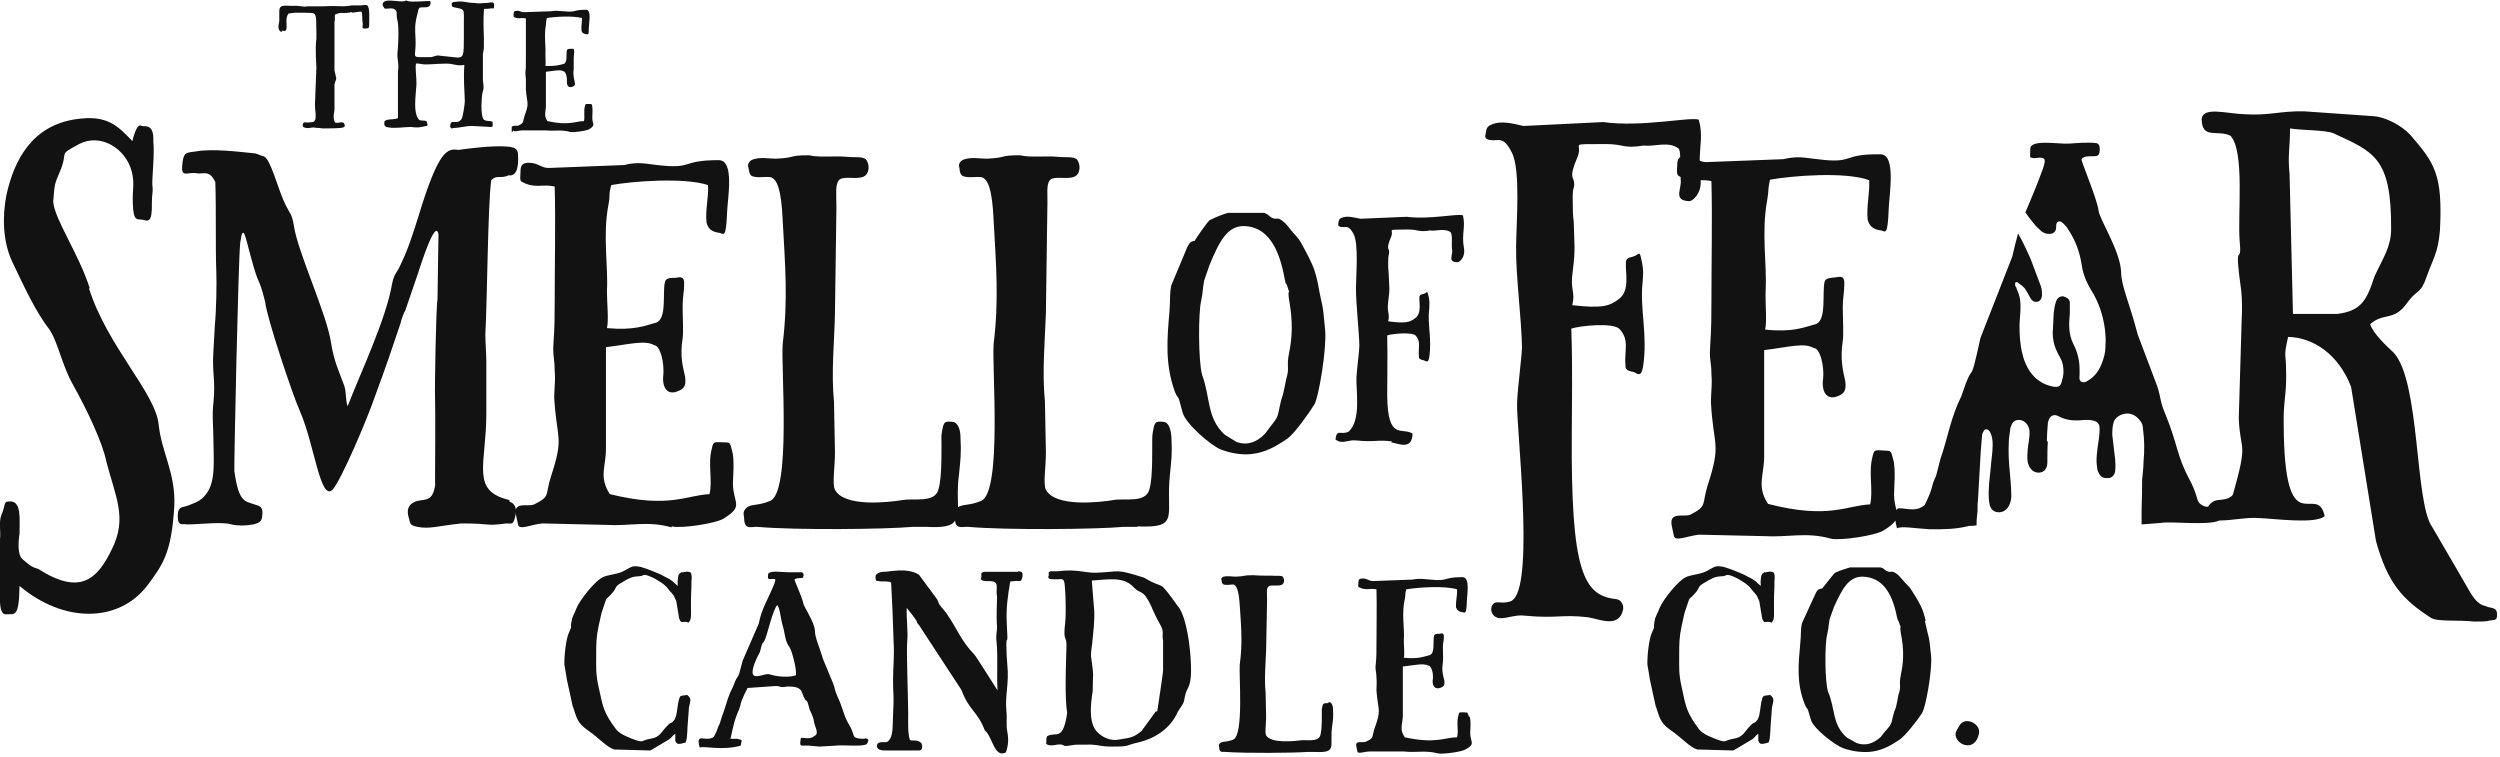 <svg viewBox="0 0 512 155" version="1.1" xmlns="http://www.w3.org/2000/svg" id="Layer_1">
  
  <defs>
    <style>
      .st0 {
        fill: #121212;
      }
    </style>
  </defs>
  <path d="M57.7,6.3c.8,0,.9.2,1-.7,0-.9-.2-1.9.3-2.7.1-.2.6-.2,1.5-.3,1.4,0,3.1,0,3.6.1.9.2.6,1.9.7,4.1v1.1c-.3,2,0,5.8,0,5.8l-.3,7.8c0,1.2.4,2.6-.1,3.3-.2.3-.8.2-1.4.3-.4,0-.9-.3-1,.5,0,.2,0,.4.3.5.9.3,1.3,0,1.9,0,1.2.2.7,0,1.8.2.8,0,2.6,0,3.8-.1.6-.1.8-.2.8-.4s0-.6-.4-.7c-.5-.2-.8.2-1.6,0-.6-1.5,0-1.8-.1-3.3,0-.7,0-.6,0-1.4v-3.1c.5-1.9.5-.4,0-2.9V4.5c.2-.8,0-.7.1-1.5,1.3-.6,1.4-.2,2.8-.4.6,0,.2-.3.8,0,.1,0,1.7-.3,1.8-.2.3.2.1,1.8.3,2.4,0,.8-.4,1.2.9,1,.3,0,.4-.2.4-.5,0-1.2.2-3.8-.4-4.2-.3-.2-.8,0-1.3,0-1.2,0-.7,0-1.8,0-2.4.4-1.9,0-6.1.2-1,0-.7,0-1.5,0h-1.6c-.9.2-1.3-.2-3.1-.1-1.5,0-2.7-.4-2.6,1.3,0,.7,0,1.5,0,1.8-.2,1-.4,1.9.5,2.3Z" class="st0"></path>
  <path d="M78.7,1.7c.6.3,1.8-.4,2.4.5.3.4,0,1,.3,2,.3,1.2.2,4.2.1,5.4-.1,1.3-.2,1.6,0,2.9.2,1.6,0,1.4,0,2.6,0,2,0,6.3,0,8.5,0,.9,0,.6-.9.8-.7.1-1.1,0-1.7.3-.3.2-.1.3-.2.5,0,.3,0,.6.4.8,1.4.4,3.8,0,5,0,1.5.2,1.8.1,3.2-.2.3,0,.3-.3.2-.5-.1-.2,0-.4-.2-.5-.4-.2-1.3,0-1.5-.3-1.2-1.4-.7-4.4-.5-7.3,0-1.6-.3-3.2-.1-4.2.9,0,1.2.2,2,.2,1.4,0,3.9-.3,5.2-.1,1,.2,1.6.4,2.7.2-.2,2.8,0,4.7.1,7.4,0,.5-.4,3.4-.7,3.7-1,1.4-2.3-.4-2.3,1.6.4.5,0,.3.8.2,1.1,0,2.2-.4,3.7-.4l3.8.2c.5,0,.4-.2.4-.5,0-.3,0-.6-.1-.6-.5-.2-1.4,0-1.8-.5-.3-.5-.4-1.5-.4-2.8.1-4.3.7-2.1.3-5.2,0-.6,0-1.5,0-1.9,0-1,0-2.5,0-3.4,0-.2.2-1,.2-1.4v-2c-.1-2.2-.1-4.3,0-5.5,0-.6,0-.3.7-.4.3,0,0,0,.9-.1.4,0,.5.3.5-.8,0-.3-.3-.5-.7-.4-.3,0,.2,0-.7.1-1.2,0-1.4.2-2.7,0-1.5,0-2.3-.5-3.9-.2-.4,0-.6,0-.7.4,0,.5.1.6.5.7.5.1,1.2.2,1.6.4.5.3.4,1,.4,2.5v3.5c0,3.4-.1,3.8-1.2,3.9l-3.8-.4c-.8-.2-1.2.4-2.2.3-4,0-2.5.4-2.7-3.7-.1-2.2-.2-2.9.4-5.2.3-.9,0-.6.4-1.2.4-.2,1.3,0,1.8-.2.4-.2.6-.6.4-1.2-1.2,0-4,.3-4.6,0-.8-.3,0,.3-2.3,0-.7,0-1.5-.2-2.2,0-.8.2-.7,1-.5,1.1Z" class="st0"></path>
  <path d="M105.2,26.7c0,.4,1,0,1.8,0h4.8c1.7.2,3.1-.2,4.9.3.7.2,3.3-.2,3.9-.5,1.5-.9.7-1,.7-2.4,0-.4.1-1.7,0-2.3-.1-.5-.1-.5-.5-.5-.8,0-.9-.1-1,.4-.3,1.1,0,2.3-.2,3.1-1.7,0-3,1-7.5,0-.8-1.2-.3-1.9-.3-3.1v-7c1.8-.2,2.9-.5,3.6-.1.4,0,.8,1.1.7,2.2,0,.7.3,1.2,1,1,.7-.2.7-.5.6-1-.1-.6-.4-1.4-.2-2.6,0-.4,0-1.5,0-2.2s.1-1,.1-1.4c0-.8-.3-.6-.7-.6-.3,0-.7,0-.8.3-.2.7.2,2.6-.7,2.8-.8.2-1.6.5-3.7.4.1-.5,0-1.8,0-2.5.1-1.7-.3-3.8.1-5.9.1-.7,0-.7.2-1.4,1.6-.3,5.5-.5,7.2,0,0,.7-.2,1.8-.1,2.6.1.4.3.6,1,.7.3,0,.5.4.5-1.4,0-1,.6-3.6-.6-3.6-2.9,0-1.8.6-4.6.3-1,0-1.4-.2-2.5,0l-5.6.2c-.5,0-.7-.2-1.2-.3-.8,0-.9.2-.9.6s-.1.6.1.7c1,.5,1.5,0,2.4.3,0,2.4,0,5.5,0,7.9s0,2.2-.1,3.2c0,.6.1.8.1,1.6,0,.6,0,1.2,0,1.8.2,3,.8,2.6-.3,5.5-.4,1.3,0,1.3-1.2,1.9-.5.2-1.6-.3-1.4.8v.6Z" class="st0"></path>
  <path d="M256.2,93c2.9-.3,5-1.5,7.5-3.2,1.4-1,4.4-5.2,5.5-7,.9-1.6,2.5-11.2,2.2-15.1-.6-6.7-.5-4-1.5-9.7-.4-1.7-.2-.9-.6-2.3-.5-1.8-2-4.4-2.8-5.9-.7-1.3-1.4-1.7-2.2-2.8-.3-.4-.8-1-1.1-1.3-1.9-1.7-1.5-.4-2.9-1.2-.6-.4-.5-.6-1.4-.9h-7.4c-2.1.6-3.6,1.4-3.9,1.6-.4.4-2.9,3.9-2.9,4.1-.7.2-.9.1-1.5,1.2l-3.3,7.9c-.4,1.6-.2,3.3-.4,5.5-.5,5.7-.9,10.7,1.1,16.3.9,2.2.4-.4,1.6,4.3.7,2.4,5.8,6.7,7.7,7.5,2,.8,4.2,1.2,6.4,1ZM246,61.6c.5-2.5.2-1.9.6-4.1l1.1-3.2c2-4.8,3.6-8.1,7.2-8,4.5.2,7,4.1,8.2,10.8.3,1.6.2.4.6,1.7.6,1.8.1.3.2,1.7,0,1.2,1.4,5.6.1,11.8-.6,3,.2,2.8-.6,5.4l-.4,2c-.4,2-.5,1.4-.9,3.5-.5,2.2-.2,2-2.1,4.4l-.9,1.2c-1.7,1.8-3.7,2.5-5.9,1.7l-2.4-1.5c-3.7-3.4-2.9-7.7-4.6-12.2-.8-2.8-.8-12.8-.2-15.2Z" class="st0"></path>
  <path d="M284.9,90.6c1.5.2,4.3,1.7,4.4-1.8-2.2-1.4-5.1,1.6-5.2-7.8,0-3.4.1-7.5,0-12.3,1.1-.4,5.1-.7,5.8,0,1.2,1.3.5,2.5.7,4.4,0,.4.4.6,1,.7.4.1.9.7,1.1-.6.6-3.8-.4-6.8,0-9.9,0-1,.2-1.4-.2-2.9-.2-1-.4-.4-.7-.3-.4.2-.9.1-1.1.6-.1,1.3.5,3.4-.8,4.4-1.1.9-2.1,1.2-5.6.7.4-1.7-.3-1.7,0-4,.4-2.8.2-3,.1-5.8-.1-.9-.1-1.4-.1-2.2,0-2,.2-1.4.2-2.2s-.7-.5.4-3.1c.7-1.7-1.4-1.4,3.4-1.5,2.4,0,2,.6,4.6.2,1.1.2,2.9-.5,4.1.3.6.4.2,2.8.4,3.7.2,1-1,2.5,1.1,2.5.4,0,1.7-1,1.3-3-.5-2.8.4-4.3-.2-6.6-1.2-.4-6.8.9-11.5.3l-9.5.4c-1.1-.2-2.6-.7-3.8-.2-.6.2-.6.6-.7,1,0,.4-.3.7.6.9.9.1,1.5-.5,2.5,1.4,1.1,2,.5,8.6.5,11.1,0,3.3.6,8.4.7,11.8,0,1-.5,4.7-.6,6.5-.1,2.7,1,8.8-1.6,11.1-1.7.8-2.4-.7-2.7,1.6,1.4,1.1,2.6,0,4.2.2,3.9.4,4.2-.2,7.4.2Z" class="st0"></path>
  <path d="M509.5,124.2c-.6-.1-1.3-.2-1.9-.8-1.2-.8-2.4-3.4-3.5-5.2l-6-10.3c-3.6-5-2.4-29.8-7.9-35.7-1.5-1.4-4.1-3.8-4.8-5.8,2.8-2.5,4.9-.5,7.6-4.4,2.1-2.9,2.7-1.6,4-5.4,1.4-3.9,2.3-4.8,2.7-9.4.6-11.5-1.1-13.8-6-19.5-1.8-2-5.1-3.7-7.5-3.9l-14.3-1c-4.9-.1-7.1.9-12.1.6-3.8-.1-8.8-1.7-8.9,1.1.1,4.1,3.3,2,5.9,3.3,3,3.2,1.4,16.4,1.9,21.8.5,5.3-1.3-1.4.3,9.9.2,1.9.2,4.1.1,5.8l-.6,20.4c.3,7.2,2,4.3-1.2,15.6-1.1,1.4-3,.8-4,1.4-.5.3-.9.7-1.1,1.1-.7,0-1.3-.3-1.8-.8-.6-.7-.4-1.9-2.1-5-2.5-4.7-2.3-7-4.8-13.1-1.2-2.8-.8-3-1.7-5.8l-4-10.6c-1.7-6.6-3.4-9.9-3.4-12.9-.2-4.2-4.4-10.7-4.6-12.4-.3-2.5-3.6-10.1-3.5-10.6.1-.2.5-.6,1.8-.6s1.5,0,1.8-.5c.3-1.2.1-2.1-.6-2.2-1.7-.2-3.9,0-5.4.1-2.2.2-8.1-1-8.1,1.1s-.3,1.6.7,1.9c.6,0,1.5-.3,2.1.1.4.3,0,1.6-.6,3.1-1.1,3-2.2,5.5-3.2,7.9.5.7,1,1.4,1.5,2,.4.5.8,1,1.3,1.4.1.1.3.3.4.4.4.3.9.6,1.5.6.4,0,.8,0,1-.2.4-.2.6-.6.6-1.2,0,0,0,0,0,0,0-.4,0-.9.4-1.1.5-.2.9.2,1.2.5.3.3.6.6.8,1,1.5,2.2,2.4,4.6,2.8,7.2.2,1.5.7,3,1.4,4.3.2.3.3.6.5.9,1.6,2.5,2.5,5.2,2.9,8.2.1,1.1.2,2.1.1,3.2,0,.9-.1,1.8-.4,2.7-.5,1.7-1.3,3.3-2.8,4.3-.5.3-1,.8-1.7.5-.6-.3-.4-1-.4-1.5,0-.3,0-.7,0-1,0-1.8-.4-3.6-1.3-5.3-1-2-.9-4.1-.7-6.2,0-.6,0-1.2,0-1.8,0-.2,0-.3,0-.5,0-.4-.3-.7-.6-.9-.2-.1-.4-.2-.7-.3-.6-.1-1.3.3-1.5,1-.3.8-.4,1.6-.5,2.4-.1,1.4-.1,2.8-.2,4.1,0,1.1.2,2.2.6,3.2.3.7.6,1.3,1,2,.5.9.6,1.9.6,2.8,0,.7-.2,1.4-.4,2.1-.2.8-.7,1-1.6.9-1.1-.2-2.2-.6-3.1-1.3-1-.7-1.8-1.7-2.3-2.7-.4-.8-.8-1.7-1-2.7-.5-1.9-.6-3.8-.6-5.8,0-1.2.2-2.5.2-3.7,0-.6,0-1.1-.1-1.7-.1-.7-.4-1.5-.7-2.2,0-.2-.2-.4-.3-.6,0-.2,0-.5,0-.6.1-.1.5-.2.6,0,.5.4,1,.7,1.4,1.2,0,0,0,0,0,0,.4.6.8,1.3,1.1,1.9.3.5.7.9,1.3.8.7,0,1-.6,1.1-1.2,0-.6,0-1.3-.2-1.9-.6-1.6-1.2-3.2-1.8-4.8-.1-.3-.2-.5-.3-.8-.4-.9-.8-1.8-1.2-2.6-.4-.9-.9-1.8-1.4-2.7-.4,1.5-.8,3-1.2,4.8l-6.5,16.6c-2.5,11.4-1.1,3.4-3.9,11.9-2.2,4.4-2.8,8.6-4.3,12.9l-.9,3.5c-1.2,2.4-.3,1.8-2.3,5.9-1.9,1.8-4.9.3-5.6.8,0,0-.2.2-.2.3-.2-.8-.5-1.8-.5-3.3,0-1.3.4-5.3-.2-7.2-.4-1.4-.3-1.7-1.4-1.7-2.2-.1-2.5-.4-2.8,1.2-.9,3.3.2,7-.5,9.8-4.8.2-8.5,3.1-20.9-.1-2.4-3.6-.8-5.9-.8-9.7v-21.8c5-.6,8.2-1.6,10.2-.4,1.1-.1,2.3,3.5,1.8,6.9-.1,2.2.9,3.7,2.9,3,1.8-.6,1.9-1.6,1.7-3.2-.4-1.9-1.1-4.3-.5-8.2.2-1.3,0-4.8,0-6.8s.3-3.1.3-4.4c.2-2.4-.9-1.9-1.8-1.8-.9.1-1.9.1-2.2.8-.6,2.2.5,8.1-1.9,8.8-2.3.6-4.5,1.7-10.3,1.1.4-1.6,0-5.5.1-8,.3-5.3-.9-11.8.3-18.4.4-2.1.1-2.2.6-4.3,4.4-.8,15.4-1.7,20.3.1.2,2.2-.6,5.5-.3,8.1.3,1.1.9,2,2.8,2.2.8.2,1.3,1.2,1.5-4.3.1-3.1,1.6-11.3-1.7-11.3-8.2-.1-5.1,2-12.9,1-2.8-.3-4-.7-7,0l-15.8.6c-.6,0-1-.2-1.3-.3,0-3.1.7-5.3-.2-8.4-2-.6-11.6,1.6-19.6.5l-16.3.8c-1.8-.4-4.5-1.2-6.5-.3-1.1.4-1.1,1.1-1.2,1.7-.1.6-.5,1.3,1,1.5,1.6.2,2.6-.9,4.3,2.5,1.9,3.5.9,14.9.9,19.3-.1,5.8,1.1,14.6,1.2,20.6,0,1.7-.9,8.3-1,11.4-.2,4.6,3.5,36-.7,40.2-.2.2-.3.3-.5.4-2.1.8-3.2-.4-3.9.9-.6,1.1.2,2.5,1.5,2.6,1.6.1,3.3-.8,5.3-.5,6.6.6,7.2-.3,12.7.3,2.3.3,6.4,2.4,7.3-1.5.2-1-.4-2.1-1.4-2.2-6.7-.7-9.3-5.6-9.1-34,0-5.9.2-13-.1-21.4,1.8-.6,8.6-1.3,9.9.1,2.1,2.3.9,4.4,1.2,7.6,0,.8.7,1,1.7,1.2.6.2,1.5,1.3,1.9-1.1,1-6.5-.7-11.9-.1-17.2.1-1.7.3-2.4-.3-5-.3-1.7-.7-.6-1.3-.5-.7.4-1.6.2-1.8,1.1-.2,2.3.9,5.9-1.4,7.7-1.9,1.5-3.5,2-9.6,1.3.7-2.9-.5-2.9.1-7,.6-4.8.3-5.2.2-10.1-.2-1.5-.2-2.5-.2-3.9-.1-3.5.3-2.5.3-3.9s-1.3-.9.7-5.5c1.2-3-2.3-2.5,5.7-2.6,4,0,3.4,1,7.9.3,1.9.3,4.9-.9,6.9.5.4.2.5,1,.5,1.9-.5.3-.6.9-.6,1.6s-.3,2,.4,2.3c.1,0,.2.1.3.2,0,.2,0,.3,0,.5.3,1.8-1.7,4.3,1.8,4.4.6,0,2.5-1.5,2.3-4.3.7,0,1.4,0,2.2.2.2,7.4,0,17.1,0,24.6s-.2,6.9-.3,10.1c-.1,2,.3,2.4.3,4.9.2,2-.1,3.7-.1,5.7.5,9.3,2.2,8.2-.7,17.1-1.2,3.9,0,4.1-3.5,5.9-1.3.6-4.5-.8-3.8,2.4l.4,1.9c.2,1.3,2.7.1,5.1-.2l13.4.3c4.8.3,8.6-.9,13.6.5,1.8.5,9.3-.6,10.9-1.7,1.3-.8,2-1.4,2.4-2,0,.5.2,1,.3,1.6.9-.5,3.5,0,6.8.2h0c0,0,.1,0,.4,0,2.3,0,4.9,0,7.6-.7.5,0,1,0,1.5-.1,0-.1,0-.2,0-.3,0-.9.1-1.7.2-2.6,0-.2,0-.4,0-.5,0-.7,0-1.3.1-2,.1-2.3.3-4.7.4-7,.1-1.9.2-3.8.4-5.7,0-.4.1-.8.3-1.1.3-.7.9-.6,1.3,0,.5.8.6,1.8.6,2.7,0,1.6-.3,3.1-.4,4.7-.2,2-.5,4.1-.4,6.1,0,.5.1,1,.2,1.5.2.8.7,1.4,1.6,1.5.9.1,1.7-.3,2.2-1.1.5-.8.7-1.8.6-2.7,0-1.5-.2-3-.3-4.5-.2-2-.3-4-.2-6,0-.9.2-1.8.3-2.7,0-.1,0-.3.1-.4.3-1.1.8-1.5,1.7-1.5.9,0,1.7.7,2,1.6.3.9.1,1.9,0,2.8-.2,1.1-.3,2.2-.3,3.4,0,.8.2,1.6.7,2.2.7,1,2.4,1.1,3,.1.3-.4.4-.9.4-1.4,0-1.4,0-2.9.1-4.3,0,0-.1,0-.2,0,0-1.2.1-2.4.2-3.7,0-.1,0-.3.1-.4.2-1,1-1.7,2.2-1,1.7.9,3.5.9,5.3.7.7,0,1.3,0,1.9.2.7.2,1.1.7,1.1,1.5,0,1-.1,2.1-.3,3.1-.2,1.7-.5,3.3-.2,5,0,.3.1.7.3,1,.4.9,1,1.2,2,1.1.7,0,1.3-.6,1.4-1.5,0-.6.1-1.2,0-1.8,0-.1,0-.2,0-.4-.2-1.7-.4-3.4-.6-5.1,0-.9,0-1.8.3-2.7.3-.8,1.1-1.4,2-1.6,1-.3,2.2,0,3.1,1s.8,1.4.9,2.2c.3,2.2.3,4.3.1,6.5,0,1.3-.2,2.6-.3,3.8,0,.2,0,.4,0,.6,0,.5,0,3-.1,5.5,0,1.1,0,2.2,0,3l3.9-.3c2.3-.4,9.7.6,12-.5,2.7,0,5.6-.7,8.1-.5,3.2.1,11.6,1.3,13.5-.4-1.6-7.3-8.3,6.4-8.4-18.9-.1-4.4.6-6.2.5-10.3,0-4.8-.6-2.9.4-7.5,5.1.1,10.3,3.5,12.9,10.2l5.1,31.6c2.4,8.7,5.5,12,11.2,15.7,1.4.9,5.2.4,9,.8,1,0,1.8,0,2.6-.1,1.3-.4,2.1.2,2-1.5-.1-1.2-.7-1.1-2.4-1.5ZM478.6,64.3h-9l-.7-28.7c-.4-3.8.1-5.3.1-9.3,2.2.4,7.3.3,8.9,1,8.2,3.8,11.9,4.9,11.8,19.6,0,3.7-1.7,6-3.4,9.7-1.6,4.9-2.7,7.1-7.7,7.7Z" class="st0"></path>
  <path d="M139.3,117.4c-.4,0-.6,1.3-.5,2.6-1.9-1.8-1.7-1.3-3.4-2.3-1.1-.5-3.1-1.3-4.2-1.6-1.7-.3-1.7-.1-3.2.7-1.3.8-2.9.8-4.3,1.3-1.7.6-5,4.8-5.7,6.6-.3.9-.8,1.6-.9,2.3-.4,1.9.2.9-.6,2.6-.6,1.3-1,5-.9,6.6.2,1,.3,1.8.5,3l1.2,5.5s.1.1.1.2c.6,1.7.7,3.1,2.9,4.6,2.6,1.8,3.9,3.5,5.5,4,.1,0,.2,0,.2,0l7.2.2,3.7-2.2c.8-.5.8-.9,1.4-1.2,0,.7,0,1,0,1.4.3.9.8.7,2,.4.4,0,.5-2.7.5-3.2l.3-4c.3-1.5.6-1.8-.4-2.6-.4.2-1.3,0-1.5.5-.6,1.7-.4,3.3-1,4.5-.9,1.2-.6.3-1.6,1.4-1.2,1.2-1.4,2.3-3.4,2.6-1.9.3-1.3.9-3.2.2-1.1-.4-3-1.1-3.8-2.1-2.6-3.5-2.7-4.5-3.6-8.7-.6-2.7-.5-3.8-.5-6.5,0-2.3,0-3.7.5-6l.6-2.7c1.5-4.3.4-1.9,2.4-4.3.7-.9.3-1,1.4-1.7,2.3-1.4,2.6-1.4,4-1.5,1,0,.4-.8,2.9.4.6.3,1.3.8,1.8,1.1,1.2.9,1,1.1,1.9,2l.4.5.5,1.1.6,3.6c.5,1.3.7.3,1.9.8.9-.8.3-2,.6-7.2,0-.6,0-.9,0-1.2s.2-.9-.1-1.8c-.7-.5-1.5,0-2-.1Z" class="st0"></path>
  <path d="M177.1,151.3c-.6,0-1.7,0-2.1-.4-.3-.3-.2-.9-1-2.3-1.3-2.1-1.2-3.2-2.5-6-.6-1.3-.4-1.4-.9-2.7l-2-4.8c-.9-3-1.7-4.5-1.7-5.9-.1-1.9-2.3-4.9-2.4-5.7-.2-1.1-1.8-4.6-1.8-4.8,0,0,.3-.3.9-.3s.8,0,.9-.2c.2-.6,0-.9-.3-1-.9,0-2,0-2.8,0-1.1,0-4.1-.5-4.1.5s-.2.7.4.9c.3,0,.8-.1,1,0,.2.1,0,.7-.3,1.4-1.2,2.9-2.4,4.6-3,7.7l-3.3,7.6c-1.3,5.2-.6,1.6-2,5.4-1.1,2-1.4,3.9-2.2,5.9l-.5,1.6c-.6,1.1-.2.8-1.2,2.7-1,.8-2.5.1-2.9.4-.3.2-.3.8,0,1.8.8-.4,4.6.7,8.4-.4.2-1.3.5-1.1-.8-1.4h-1.3c.6-2.6.7-3.6,1.8-6.1.4-1,0-.8,1.1-3.1l.6-1.2,5.7-.4c1.4,0,.6.4,2.5.1.9,0,2.5,0,2.9,1.1,1.2,3.3.8.3,1.6,3.6.2.5.8,1.5.9,2.5.2,1.1,1,2.3.3,2.8-.8.6-1.2.7-2.7.5-.4,0-.3.3-.4.8,0,.4-.1.8.4.8h1.3l2.2.2,3.5-.2c1.2-.2,5.2.3,6.2-.3.6-.9.3-1.1-.3-1.2ZM157.6,138.1c-.8-.3-2.9,1-3.4,0-.4-1,.9-3.6,1.4-4.5.3-.9.2-1,.5-1.7.2-.5.2-.1.6-1,.5-1.2,1.6-6.1,2.5-7,.6.9.7,2.9,1,3.9.4,1.2.5,2.4.8,3.4.6,1.6.7.9,1.3,2.9.3,1.1.8,2.8.7,4.2-1.4.5-3.9.3-5.4-.2Z" class="st0"></path>
  <path d="M208.5,117.1c-.7,0-1.5,0-2.2,0-1.7,0-3.7,0-4.6,0-1,.1-.7.6-.7.9,0,.4-.5.8.7,1,.9,0,1.7,0,2,.2.8.5.2,1.6.5,3,0,.5-.2,4.5,0,6.2,0,1.1-.3,1.5-.1,3.1.3,3.2,0,6.8.2,9.9-.3-.4-4.5-7.2-4.8-7.4-2.7-2.8-3.4-5.1-5.6-8.3-.4-.6-1.1-1.3-1.5-1.9-.4-.7-.2-.6-.5-1.1l-3.7-5c-2.5-1.6-6.4-.5-7.2-.6-.8,0-1.7.4-1.7,1s.1.9.4.9.2,0,.3,0c.6.2,1.8-.1,2.5.3.3,5.3.3,6.1.5,11.9.2,3.3-.1,5.3-.1,8s.1,2.4.1,4.5l-.2,5.4c-.1,1.9-.7,3-1.6,2.9-1.5-.1-1.6.4-1.6.8s.3.9,1.6.9,3.7,0,7,0c.8,0,.7-.9.6-1.2-.1-.4-.2-.4-.5-.6-.8-.5-1.9,0-2-.5-.4-1.3-.3-3.6-.3-5.2,0-2.8-.4-13-.2-14.8.2-2.1-.2-4.7-.1-6.9,0,0,2,2.4,2.1,2.9,0,.2,0,.1.4.6l8.7,13.3c1.6,4.3,3.2,4.2,4.8,8.3,1.6,1.3,1.9,5.7,4.3,4.5.5-1.4.6-2.7.3-4.2-.3-1.8,0-2.6-.2-4.4-.3-3.1.6-5.6.2-9.3-.1-1.2-.2-2.8-.2-4.2,0-2.1.4.8.1-4-.2-3.5.2-6,.7-8.9.3,0,1-.2,1.7-.1.5,0,.6,0,.8-.9.1-.8,0-1.1-1-1.1Z" class="st0"></path>
  <path d="M241.4,124.4c-4.6-6.4-2.5-3.3-7.1-6.1-6.1-1.9-4.6-1.2-9.9-1-2.6,0-3.8-.8-7.8-.3-.7,0-1.1,0-1.5,0-.5.2-.3.5-.3.8-.1.3-.3.6.3.8.4,0,1.3.1,2,0,1.1-.1.9.9,1.1,3.3.2,6.2-.2,5.7-.2,7.7,0,1.3.3.9.4,2.1.1.3-.4,9.1,0,13,.2,1.8.2.9,0,2.3-.9,4.6-2.1,2.9-3.8,3.7-.3.1-.3.5-.3,1s-.2.6.2.8c.4.2,1,.2,2,0,1.7-.2.9.5,2.5.2,1.6-.2,0-.2,4.6-.2,1.7.1,1.7.4,4.2.4,3.8,0,2.4-.2,5.5-.9,3-.7,6.4-2.7,7.9-6.2l.7-1.1c.8-1.1.5-1.2.9-2.6.4-1.5,1.3-1.4,1.1-6.1-.1-3.1-.8-9.4-2.6-11.8ZM236.7,145.7l-2.9,4c-1.9,1.6-2.8,1.4-4.9,1.8-1.3.2-3-.3-4.3-1.7-2.1-2.3-.8-7.8-.8-8.5h0c0,0,0-.4,0-.6,0,0,0,0,0,0,0,0,0-.1,0,0,0-3.4.3-1.4-.3-5.9-.2-.7.1-2.3.2-3.2.2-2.3.5-4.2.4-6.5l-.5-6.2c3.1-.2,6.5-.9,8.5,1.3,1.6,1.7,1.9.2,3.7,4l.2.5c.3.6.3.7.6,1.3.3.7,1.1,2,1.3,2.5.5,1.3,0,1.1.3,2.7v6c.1,0-1.2,8.5-1.2,8.5Z" class="st0"></path>
  <path d="M271.9,144c-.9,0-1,0-1.2,1.3,0,.7.1,4.1-.3,5.3-.4,1.4-2.7.9-3.8,1-1.6.2-6.3.7-7.3-1-.3-.6,0-2.2,0-3.7,0-.2-.1-4.8-.1-5-.3-2.8,0-6,.1-8.7l.2-10.4c0-1.3-.2-2.3.3-2.7.5-.4,1.8,0,2.6-.3.7-.2.7-1.2.3-1.7-.4-.3-1.2-.1-2.1-.2-1.2,0-2.9,0-3.9-.1-2.4,0-1.3.2-3.6.3-.8,0-1.7-.2-2.5,0-.4.1-.6.5-.4.8,0,.3.1.7.4.8.6.2,1.4,0,2,0,.6.2,1.1,1,1.3,4.3.3,4.4.6,7.8,0,12.1-.2,2.2.9,14.6-1.4,15.4-1.3.5-2,.3-2.5.6-.6.4-.3.8-.3,1,0,1.2.8.8,1.4.9,4.1.3,13.8.2,16.7,0,.6,0,.9,0,1.5,0,4.6.2,3-1,3.5-5.1.2-1.5.3-2,.2-3.7,0-.5-.2-1.4-.8-1.4Z" class="st0"></path>
  <path d="M300.8,146.7c-.2-.7-.2-.8-.7-.8-1.1,0-1.3-.2-1.4.6-.5,1.5.1,3.2-.3,4.5-2.5,0-4.3,1.4-10.7,0-1.2-1.7-.4-2.7-.4-4.5v-10c2.6-.3,4.2-.7,5.2-.2.6,0,1.2,1.6.9,3.2,0,1,.5,1.7,1.5,1.4.9-.3,1-.7.9-1.5-.2-.9-.6-2-.3-3.7.1-.6,0-2.2,0-3.1s.2-1.4.2-2c.1-1.1-.5-.9-.9-.8-.5,0-1,0-1.1.4-.3,1,.3,3.7-1,4-1.2.3-2.3.8-5.2.5.2-.7,0-2.5,0-3.6.2-2.4-.5-5.4.2-8.4.2-.9,0-1,.3-2,2.3-.4,7.9-.8,10.4,0,.1,1-.3,2.5-.2,3.7.2.5.5.9,1.4,1,.4,0,.7.6.8-2,0-1.4.8-5.2-.9-5.2-4.2,0-2.6.9-6.6.5-1.4-.1-2-.3-3.6,0l-8.1.3c-.7,0-.9-.3-1.7-.5-1.2-.1-1.3.2-1.3.8s-.2.9.2,1c1.4.7,2.1.1,3.5.4.1,3.4,0,7.8,0,11.3s-.1,3.2-.2,4.6c0,.9.2,1.1.2,2.2.1.9,0,1.7,0,2.6.3,4.3,1.1,3.7-.4,7.8-.6,1.8,0,1.9-1.8,2.7-.7.3-2.3-.4-1.9,1.1l.2.9c.1.6,1.4,0,2.6,0h6.9c2.5.3,4.4-.3,7,.4.9.2,4.8-.3,5.6-.8,2.2-1.2,1-1.4,1-3.4,0-.6.2-2.4-.1-3.3Z" class="st0"></path>
  <path d="M361.1,117.4c-.4,0-.6,1.3-.5,2.6-1.9-1.8-1.7-1.3-3.4-2.3-1.1-.5-3.1-1.3-4.2-1.6-1.7-.3-1.7-.1-3.2.7-1.3.8-2.9.8-4.3,1.3-1.7.6-5,4.8-5.7,6.6-.3.9-.8,1.6-.9,2.3-.4,1.9.2.9-.6,2.6-.6,1.3-1,5-.9,6.6.2,1,.3,1.8.5,3l1.2,5.5s.1.1.1.2c.6,1.7.7,3.1,2.9,4.6,2.6,1.8,3.9,3.5,5.5,4,.1,0,.2,0,.2,0l7.2.2,3.7-2.2c.8-.5.8-.9,1.4-1.2,0,.7,0,1,0,1.4.3.9.8.7,2,.4.4,0,.5-2.7.5-3.2l.3-4c.3-1.5.6-1.8-.4-2.6-.4.2-1.3,0-1.5.5-.6,1.7-.4,3.3-1,4.5-.9,1.2-.6.3-1.6,1.4-1.2,1.2-1.4,2.3-3.4,2.6-1.9.3-1.3.9-3.2.2-1.1-.4-3-1.1-3.8-2.1-2.6-3.5-2.7-4.5-3.6-8.7-.6-2.7-.5-3.8-.5-6.5,0-2.3,0-3.7.5-6l.6-2.7c1.5-4.3.4-1.9,2.4-4.3.7-.9.3-1,1.4-1.7,2.3-1.4,2.6-1.4,4-1.5,1,0,.4-.8,2.9.4.6.3,1.3.8,1.8,1.1,1.2.9,1,1.1,1.9,2l.4.5.5,1.1.6,3.6c.5,1.3.7.3,1.9.8.9-.8.3-2,.6-7.2,0-.6,0-.9,0-1.2s.2-.9-.1-1.8c-.7-.5-1.5,0-2-.1Z" class="st0"></path>
  <path d="M394.4,127.2c-.3-1.3-.2-.7-.5-1.8-.4-1.4-1.7-3.4-2.4-4.5-.6-1-1.2-1.3-1.8-2.1-.3-.3-.7-.8-.9-1-1.6-1.3-1.3-.3-2.5-.9-.5-.3-.4-.5-1.2-.7h-6.2c-1.7.5-3,1-3.2,1.2-.3.3-2.4,3-2.5,3.1-.6.2-.8,0-1.3.9l-2.8,6.1c-.4,1.2-.2,2.6-.4,4.2-.4,4.4-.8,8.2.9,12.5.7,1.7.3-.3,1.3,3.3.6,1.8,4.9,5.1,6.5,5.7,1.7.6,3.5.9,5.3.8,2.5-.2,4.2-1.1,6.3-2.5,1.2-.8,3.7-4,4.6-5.4.8-1.2,2.1-8.6,1.9-11.6-.5-5.1-.4-3.1-1.3-7.4ZM389.3,138.2c-.5,2.3.2,2.1-.5,4.1l-.3,1.6c-.3,1.6-.4,1.1-.8,2.7-.4,1.7-.2,1.6-1.8,3.4l-.7.9c-1.5,1.4-3.1,1.9-4.9,1.3l-2-1.1c-3.1-2.6-2.4-5.9-3.9-9.4-.7-2.1-.7-9.8-.2-11.7.4-1.9.2-1.5.5-3.2l.9-2.5c1.7-3.7,3-6.3,6-6.2,3.8.2,5.9,3.1,6.9,8.3.3,1.2.2.3.5,1.3.5,1.4.1.2.2,1.3,0,.9,1.2,4.3.1,9.1Z" class="st0"></path>
  <path d="M401.3,148.6c-.3.5-.7,1.1-.8,1.6-.2,2.3,4,4.1,4.8,0,.4-2-2.9-3.6-4-1.6Z" class="st0"></path>
  <path d="M18.4,59.1c-2.2-7-7.3-14.3-7.5-17.8.3-3.6.2-3.4,1.3-6,2-4.6-.6-3.3,4-5.8,4.4-2.3,9.6.9,10.8,5.7.6,2.5.1,3.4.2,6.4.1,4,1,3.2,2,3.4,1.1.3,2,.7,1.9-3.4,0-2.1.3-2.1.1-3.7-.1-1.2.5-6.6.2-8.9.2-3.8-1.8-3-2.3-3.2-.6-.3-1-.1-1.7,2l-.3,1.1c-3.1-3.3-5.3-5.4-11.5-4.5-9,1.3-12.7,8.3-14.3,15.6-.8,4.2-.8,9.3,1.2,13.6,2.5,5.2,4.7,10.1,7.7,14,1.7,2.6,2.5,7.2,4.7,11.1,2.9,5.2,6.1,11.9,6.9,15.9,1.9,7.3,4.3,11.5,1.1,17.9-3,6.2-6.5,9.5-15.1,4-1.6-.4-2.2-1.2-3.1-1.9-1.1-.8-1-3.3-.7-5.3,0-2.9.4-6.4-1.7-6.6-1.8-.1-1,.5-2,2.7-.6,1.5-.1,3.6-.3,5-.2,4.4-.1,7.2-.1,8.9.1,1.9-.3,6.5,1.2,6.5,1.9-.1,2.8.9,2.9-5.8,9,7.6,20.2,7.6,26.1,0,3.4-4.5,5-6.9,5.6-16.3.3-6.8-2.6-11-3.2-16.7-.6-6.5-10.5-16-14.3-28Z" class="st0"></path>
  <path d="M104.3,102.4c-8-1.9-4.7-7.2-4.7-17.7v-10.6c0-1.7-.2-4-.2-5.6.4-7.5.5-26.3,1.2-31.6,1.2-1.2,1.8-.2,3.6-1,1.8.3,2-2.3,1.9-3.8,0-1.1,0-2-2.5-2.1-2.9-.2-7.6.4-9.7.7-2.2-.3-4-.3-8.2,13.6-1.3,4.1-2,6.4-3.7,10-.8,1.8-1.2,1.5-1.7,3.8-1.2,7.3-6.8,19-9.1,25.1-.5-1.4-.2-2.7-.7-4.2-1.2-3.3-2.1-5-2.7-8.8-.9-6-6.8-18.5-7.6-23.9-.4-2.5-.8-2.5-1.7-4.3-1.6-3.2-3-9.4-4.5-10-.3,0-1.5-.6-1.9-.6-3.1-.3-8.5-1-11.9-.4-1.8.3-2.5,0-2.8,2.1-.5,3.7.7,2,3,2.4,1.2.2,2.5-.8,3.7,1.8.2,6.2,0,13.3.2,18.4.1,1.9,0,8.1-.3,10.9l-.3,5.5c-.3,4.4.5,5.6,0,10.5-.3,2.4,0,4.9,0,7.2,0,4,.6,8.8-1.5,11.4-1.1,1.5-2.4,1.8-3.6,2.3-1.1.5-2.2,0-2.2,2.2s1,1.5,1.9,1.7c2.7,0,7.2-.6,9.1,0,1.2.3,2.9.3,4.5,0,1.1-.3,1.7-.5,1.8-1.7.3-2.1-.7-2.1-1.6-2.4-1.9-.7-3.2-.3-4.1-6.8-.1-.7.8-43.4,1.2-46.8.6-4.4,1.1-.9,2.2,3,1.8,6.7,1.4,3.2,2.9,9.1.3,3.2,5.7,19.3,7.2,22.6,2.9,6.7,4.1,18.3,6.6,15.9,1.8-2,7.1-14.4,8.9-19.7,1.8-4.8,3.4-9.5,5.1-14.6,0-.3.6-2,.9-2.4l2.6-7.6c.4-1.2,3.6-11.5,4.2-8l-.2,13.3c-.3,1.4-.6,18.1-.5,20.3.1,4.7,0,11.5,0,16.4s.2,0,0,1.5c-.6,3.8-2.6,2.4-4.4,3.4-1.5.8-1.3,2.2-.9,3.4.2.7,0,1.3,1.7,1.6,2.5.5,4.2-.2,9-.7,6.6,0,4.6.6,9.2,0,1.3,0,1.4.4,1.9-1.8.4-2-.9-2.6-1.2-2.6Z" class="st0"></path>
  <path d="M137.6,107.8c1.8.5,9.1-.6,10.6-1.6,4.2-2.6,2-3,1.9-7.1,0-1.3.4-5-.2-6.9-.4-1.4-.3-1.6-1.4-1.6-2.1,0-2.4-.4-2.7,1.2-.9,3.2.2,6.7-.5,9.4-4.7.2-8.3,3-20.4,0-2.3-3.5-.8-5.6-.8-9.3v-20.8c4.9-.6,8-1.5,9.9-.4,1.1,0,2.2,3.4,1.8,6.6-.1,2.1.9,3.6,2.8,2.9,1.8-.6,1.9-1.5,1.7-3.1-.4-1.8-1.1-4.1-.5-7.8.2-1.3,0-4.5,0-6.5s.3-3,.3-4.2c.2-2.3-.9-1.8-1.8-1.7-.9,0-1.9,0-2.1.8-.6,2.1.5,7.7-1.9,8.4-2.2.6-4.4,1.6-10,1.1.4-1.5,0-5.2,0-7.6.3-5-.9-11.3.3-17.6.4-2,0-2.1.6-4.1,4.3-.8,15-1.6,19.8,0,.2,2.1-.6,5.2-.3,7.7.3,1.1.9,1.9,2.7,2.1.8.2,1.3,1.2,1.5-4.1.1-3,1.6-10.8-1.7-10.8-8,0-5,1.9-12.6,1-2.7-.3-3.9-.7-6.8,0l-15.4.6c-1.4,0-1.8-.7-3.3-1-2.2-.3-2.5.5-2.5,1.7s-.3,1.9.4,2.2c2.7,1.4,4,.3,6.6.9.2,7.1,0,16.3,0,23.5s-.2,6.6-.3,9.7c0,1.9.3,2.3.3,4.6.2,1.9-.1,3.6-.1,5.4.5,8.9,2.1,7.8-.7,16.3-1.2,3.8,0,3.9-3.4,5.6-1.3.6-4.4-.8-3.7,2.3l.4,1.8c.2,1.3,2.6,0,5-.2l13.1.3c4.7.3,8.4-.9,13.3.5Z" class="st0"></path>
  <path d="M233,107.8c8.8.4,5.7-2.2,6.6-10.6.3-3.1.5-4.2.3-7.8-.1-1.1-.4-2.9-1.6-3-1.8-.2-1.9,0-2.3,2.8-.1,1.5.2,8.5-.6,11-.7,2.9-5.1,1.8-7.3,2.2-3,.5-12,1.5-13.9-2.1-.6-1.2,0-4.5,0-7.7,0-.4-.2-10.1-.2-10.4-.6-5.8,0-12.5.2-18.1l.3-21.6c.1-2.8-.3-4.8.6-5.7,1-.8,3.4,0,4.9-.6,1.3-.5,1.4-2.6.5-3.6-.8-.6-2.2-.3-4.1-.5-2.2-.2-5.5.2-7.5-.3-4.5,0-2.4.5-6.8.7-1.6,0-3.2-.4-4.8.2-.7.3-1.1,1-.8,1.7,0,.7.2,1.5.8,1.7,1.2.4,2.6,0,3.8.2,1.2.5,2.1,2.2,2.4,8.9.5,9.1,1.1,16.2,0,25.2-.4,4.6,1.8,30.5-2.6,32.2-2.4,1-3.8.6-4.7,1.3,0,0,0,0,0,0,0-1.6-.2-3.8.2-6.7.3-3.1.5-4.2.3-7.8,0-1.1-.4-2.9-1.6-3-1.8-.2-1.9,0-2.3,2.8,0,1.5.2,8.5-.6,11-.7,2.9-5.1,1.8-7.3,2.2-3,.5-12,1.5-13.9-2.1-.6-1.2,0-4.5,0-7.7,0-.4-.2-10.1-.2-10.4-.6-5.8.1-12.5.2-18.1l.3-21.6c0-2.8-.3-4.8.6-5.7,1-.8,3.4,0,4.9-.6,1.3-.5,1.4-2.6.5-3.6-.8-.6-2.2-.3-4.1-.5-2.2-.2-5.5.2-7.5-.3-4.5,0-2.4.5-6.8.7-1.6,0-3.2-.4-4.8.2-.7.3-1.1,1-.8,1.7.1.7.2,1.5.8,1.7,1.2.4,2.6,0,3.8.2,1.2.5,2.1,2.2,2.4,8.9.5,9.1,1.1,16.2,0,25.2-.4,4.6,1.8,30.5-2.6,32.2-2.4,1-3.8.6-4.7,1.3-1.1.9-.6,1.6-.6,2.2,0,2.6,1.6,1.7,2.7,1.8,7.8.7,26.4.5,31.8,0,1.2,0,1.8,0,2.8,0,3.7.2,5.3-.2,5.9-1.3.1,1.9,1.7,1.2,2.7,1.3,7.8.7,26.4.5,31.8,0,1.2,0,1.8,0,2.8,0Z" class="st0"></path>
</svg>